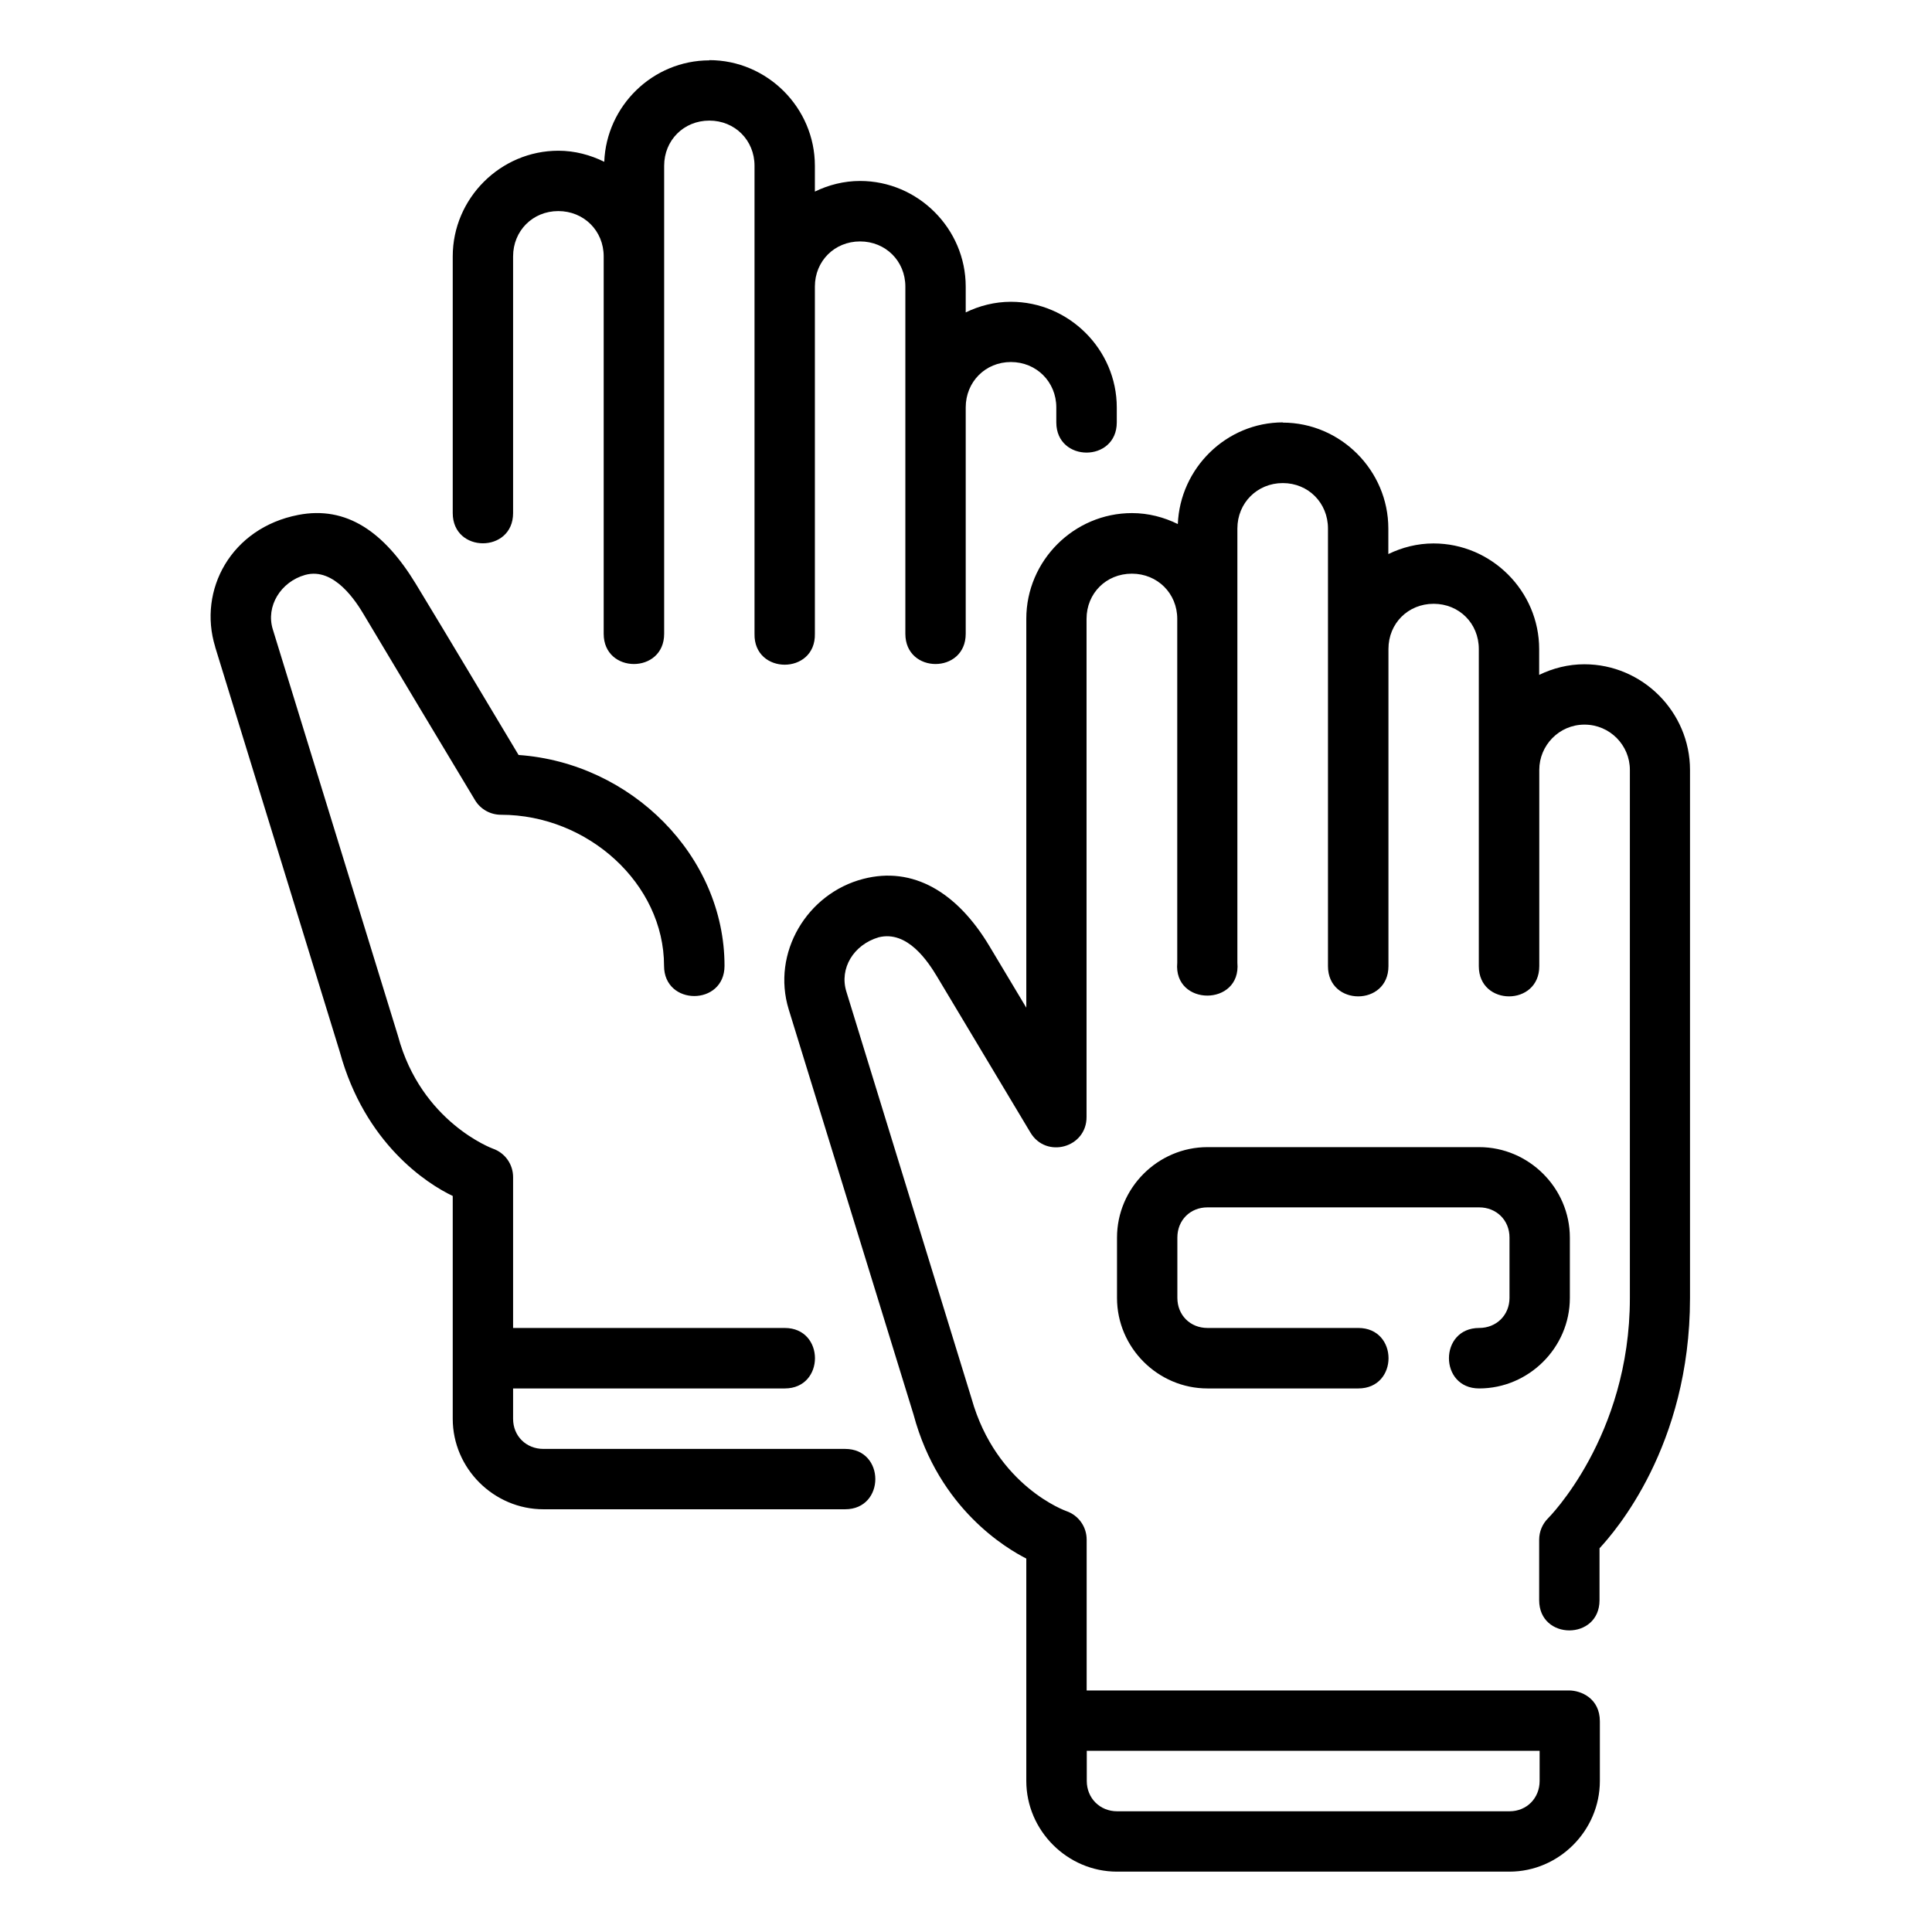 <?xml version="1.0" encoding="UTF-8"?>
<svg xmlns="http://www.w3.org/2000/svg" xmlns:svg="http://www.w3.org/2000/svg" id="svg14514" height="512" viewBox="0 0 16.933 16.933" width="512">
  <g id="layer1" transform="translate(0 -280.067)">
    <path id="path12737" d="m6.218 280.596c-.496 0-.903.398-.922.889-.122-.06-.258-.097-.402-.097-.508 0-.926.418-.926.926v2.25c0 .353.529.353.529 0v-2.25c0-.224.172-.397.396-.397.224-0.0.398.172.398.397v3.308c0 .353.53.353.53 0v-4.102c0-.224.172-.396.396-.396.224 0 .396.172.396.396v4.102c-.008.361.537.361.529 0v-3.043c0-.224.172-.396.396-.396.224 0 .397.172.397.396v3.043c0 .353.529.353.529 0v-1.984c0-.224.172-.398.396-.398.224 0 .398.174.398.398v.131c0 .353.53.353.53 0v-.131c0-.508-.42-.926-.928-.926-.142 0-.276.035-.396.093v-.226c0-.508-.418-.926-.926-.926-.142 0-.276.035-.396.093v-.226c0-.508-.417-.926-.926-.926zm5.027 3.173c-.496 0-.902.4-.922.891-.122-.06-.258-.096-.402-.096-.508 0-.926.417-.926.926v3.409l-.324-.541c-.283-.472-.669-.701-1.105-.588-.492.127-.806.648-.653 1.145l1.094 3.551c.223.832.824 1.177.988 1.261v1.949c0 .435.36.795.795.795h3.439c.435 0 .793-.36.793-.795v-.522c0-.202-.165-.271-.271-.271h-4.227v-1.322c0-.113-.071-.213-.178-.25 0 0-.614-.215-.831-.987l-1.097-3.566c-.063-.203.063-.411.283-.476.252-.063.432.211.514.348l.816 1.363c.138.232.494.133.492-.137v-4.365c0-.224.172-.396.397-.396.224 0 .398.172.398.396v3.014c-.035.384.562.384.527 0v-3.806c0-.224.174-.398.398-.398.224 0 .396.174.396.398v1.056 2.78c0 .353.53.353.53 0v-2.78c0-.224.172-.396.396-.396.224 0 .396.172.396.396v1.059 1.721c0 .353.53.353.53 0v-1.721c0-.212.172-.396.396-.396.224 0 .398.182.398.396v1.984 2.646c0 1.217-.717 1.93-.717 1.93-.05.05-.078.117-.078.188v.53c0 .353.529.353.529 0v-.455c.13-.141.793-.892.793-2.192v-2.646-1.984c0-.508-.417-.926-.926-.926-.142 0-.276.035-.396.093v-.226c0-.508-.418-.926-.926-.926-.142 0-.276.035-.396.093v-.224c0-.508-.418-.928-.926-.928zm-9.359 1.969 1.093 3.551c.219.799.761 1.152.989 1.26v1.953c0 .435.36.793.795.793h2.644c.353 0 .353-.529 0-.529h-2.644c-.151 0-.266-.112-.266-.264v-.266h2.381c.353 0 .353-.53 0-.53h-2.381v-1.322c0-.113-.071-.213-.178-.25 0 0-.628-.23-.831-.988l-1.097-3.563c-.063-.203.07-.417.283-.477.258-.072.453.244.515.348.334.561.65 1.085.975 1.627.048.079.134.127.227.127.761 0 1.429.604 1.429 1.324 0 .353.53.353.53 0 0-.964-.818-1.779-1.805-1.848-.315-.525-.573-.96-.902-1.502-.276-.453-.606-.684-1.029-.602-.589.114-.881.659-.728 1.156zm8.697 4.383c-.435 0-.793.358-.793.793v.529c0.0.435.358.793.793.793h1.322c.353 0 .353-.53 0-.53h-1.322c-.151 0-.264-.112-.264-.264v-.529c-0-.151.112-.264.264-.264h2.381c.151 0 .266.112.266.264v.529c0.0.151-.114.264-.266.264-.353 0-.353.53 0 .53.435 0 .795-.358.795-.793v-.529c-0-.435-.36-.793-.795-.793zm-1.058 5.291h3.969v.264c0 .151-.113.266-.264.266h-3.439c-.151 0-.266-.115-.266-.266z" vector-effect="none"></path>
  </g>
</svg>
